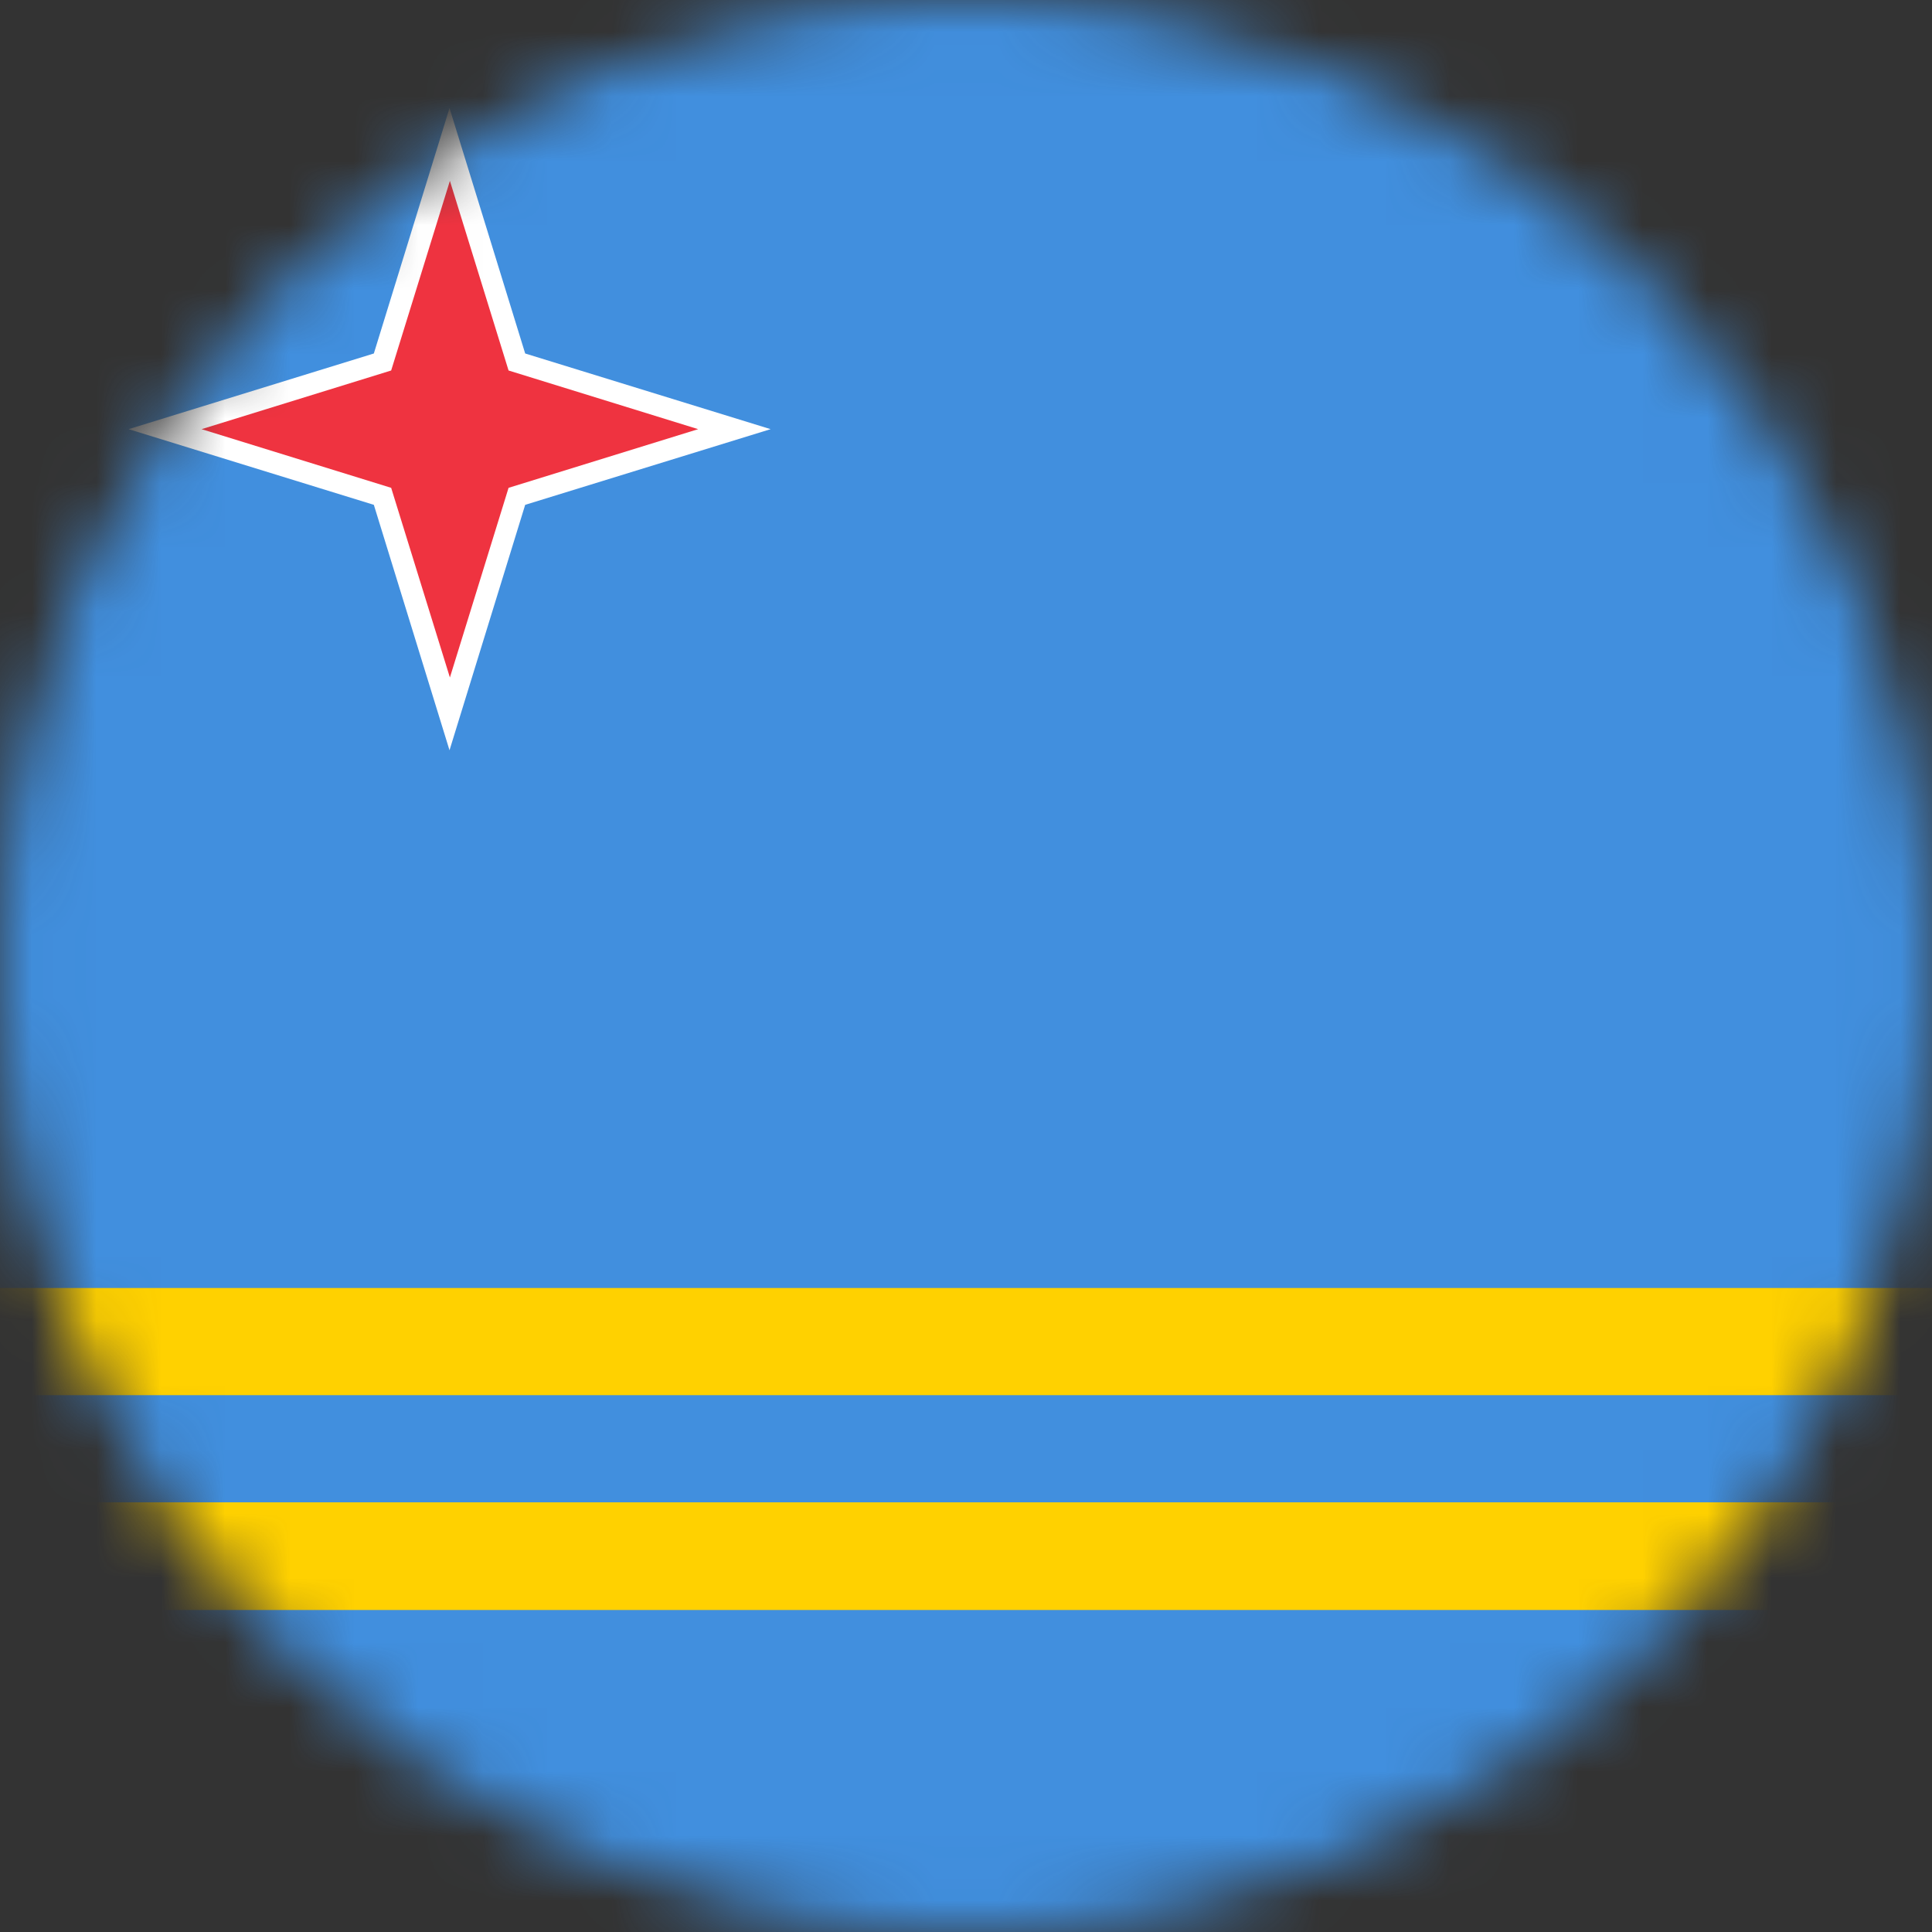 <svg width="30" height="30" viewBox="0 0 30 30" fill="none" xmlns="http://www.w3.org/2000/svg">
<rect x="0" y="0" width="30" height="30" fill="#333333" stroke="none"/>
<mask id="mask0_25_2656" style="mask-type:alpha" maskUnits="userSpaceOnUse" x="0" y="0" width="30" height="30">
<path d="M0 15C0 6.716 6.716 0 15 0V0C23.284 0 30 6.716 30 15V15C30 23.284 23.284 30 15 30V30C6.716 30 0 23.284 0 15V15Z" fill="#DA291C"/>
</mask>
<g mask="url(#mask0_25_2656)">
<path d="M0 0H53.333V30H0V0Z" fill="#418FDE"/>
<path d="M0 20H53.333V21.664H0V23.328H53.333V25H0V20Z" fill="#FFD100"/>
<path d="M8.028 5.625L6.981 2.25L5.942 5.625L2.567 6.664L5.942 7.711L6.981 11.086L8.028 7.711L11.403 6.664L8.028 5.625Z" fill="#EF3340"/>
<path d="M6.98 11.65L5.805 7.839L1.997 6.664L5.805 5.489L6.98 1.678L8.155 5.489L11.966 6.664L8.155 7.839L6.98 11.65ZM3.13 6.664L6.074 7.575L6.986 10.52L7.897 7.575L10.841 6.664L7.897 5.753L6.986 2.808L6.074 5.753L3.13 6.664Z" fill="white"/>
</g>
</svg>
